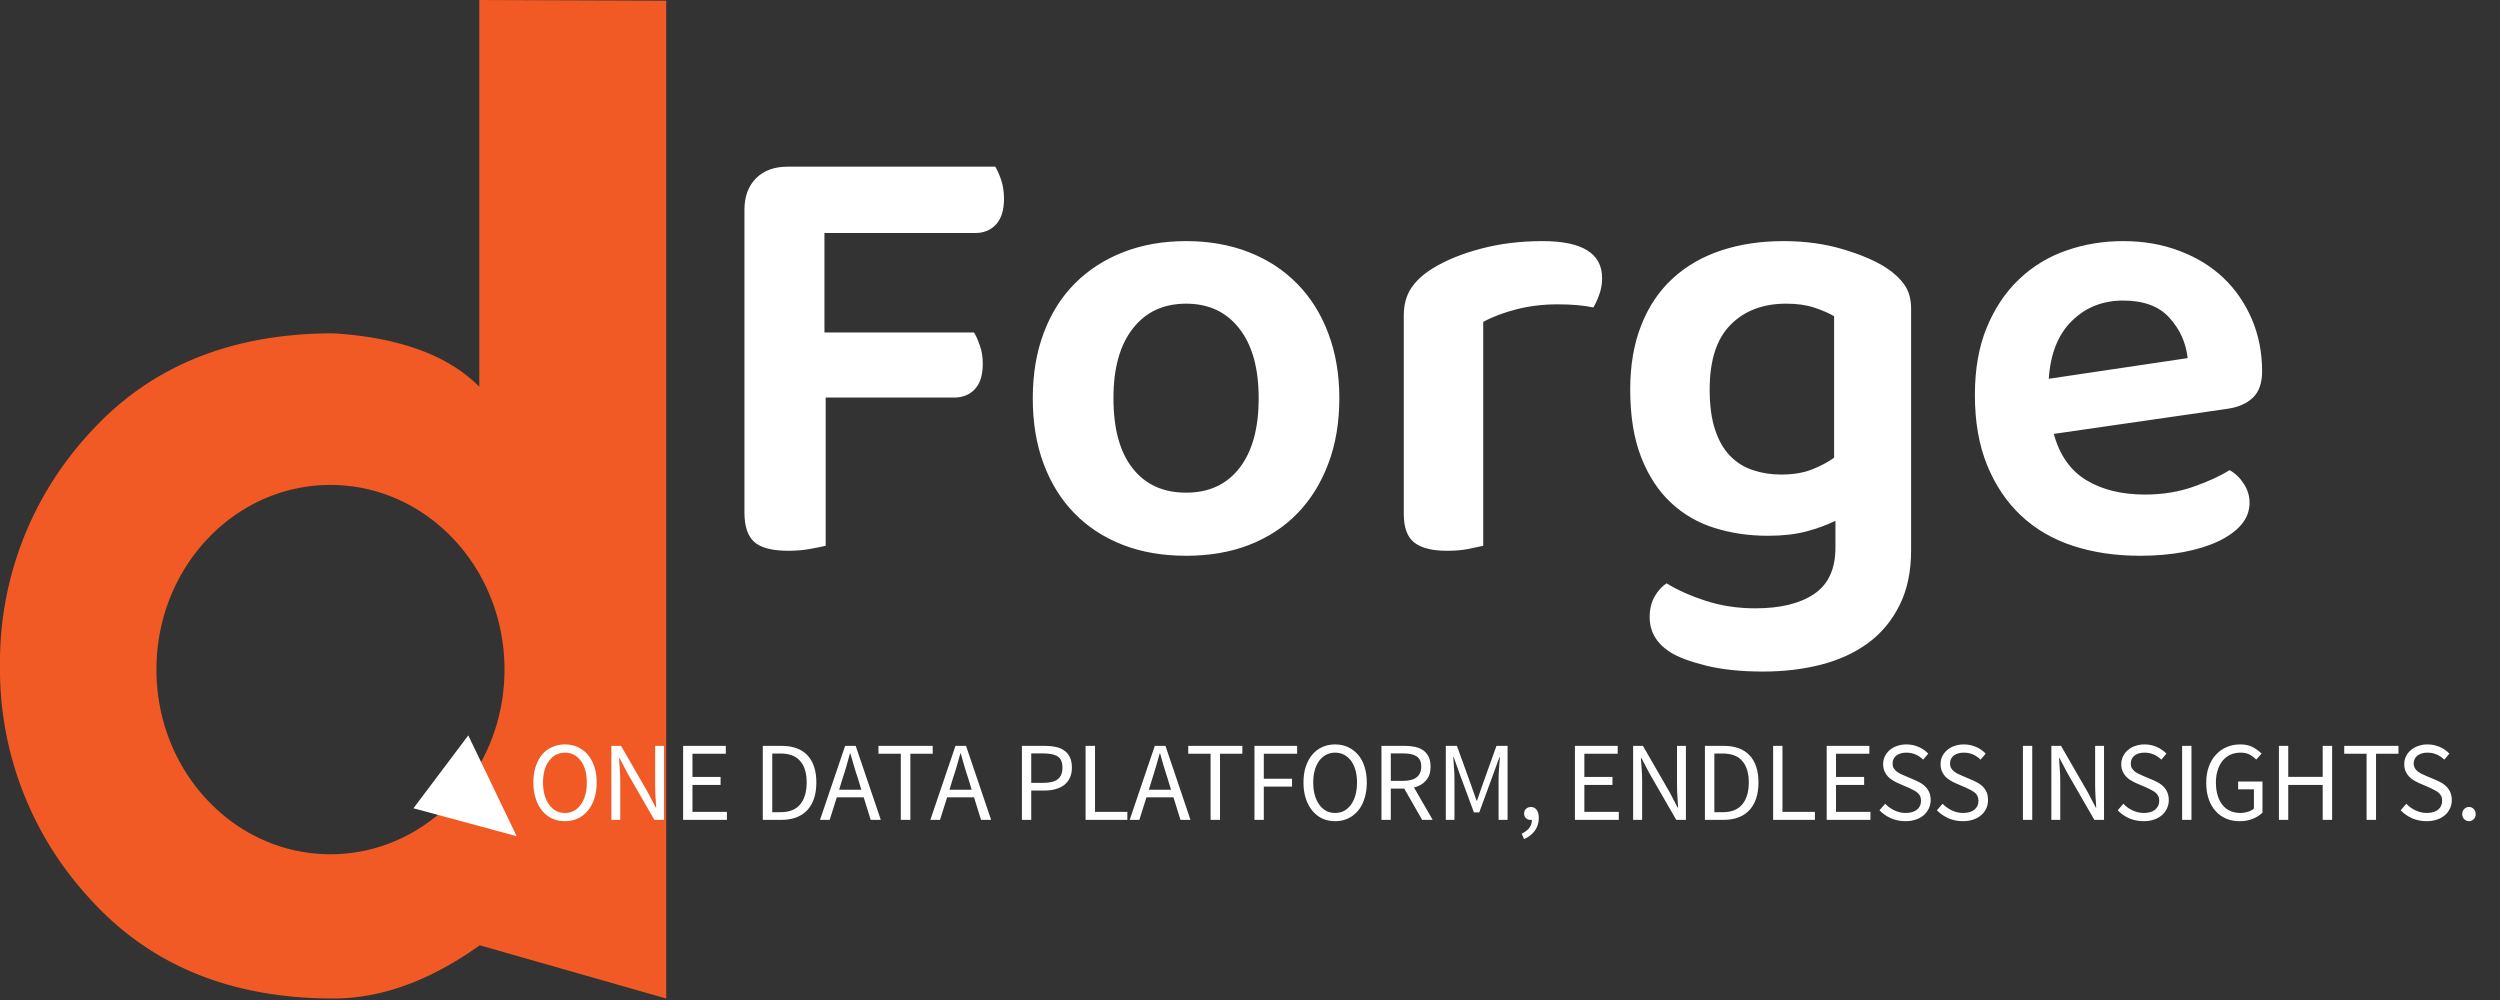 <svg 
	version="1.0" 
	xmlns="http://www.w3.org/2000/svg" 
	xmlns:xlink="http://www.w3.org/1999/xlink"
	width="100%" height="100%" 
	viewBox="0 0 225 90"
	preserveAspectRatio="xMidYMid meet"
	color-interpolation-filters="sRGB" style="margin: auto;">
	<rect x="0" y="0" width="225" height="90" fill="#333333" stroke="none"/>
	<style>
		.back {
			opacity: 0;
			fill: rgba(40, 40, 40, 0.957);
		}

		.s-back {
			fill: #fff;
		}

		.d-color {
			fill: #f15a24;
		}

		.icon-text-wrapper,
		.image-rect,
		.tp-slogan {
			fill: #fff;
		}
	</style>
	<rect data-v-0dd9719b="" x="0" y="0" width="100%" height="100%" fill-opacity="1" class="back"></rect>

	<g data-v-0dd9719b="" class="icon-text-wrapper icon-svg-group iconsvg">
		<g class="iconsvg-imagesvg" transform="translate(0,0)">
			<g>
				<rect fill-opacity="0" stroke-width="2" x="0" y="0" width="60" height="90" class="image-rect"></rect>
				<svg x="0" y="0" width="60" height="90" filtersec="colorsb9659841476" class="image-svg-svg primary"
					style="overflow: visible;">
					<svg xmlns="http://www.w3.org/2000/svg" viewBox="0 0 58 87">
						<title>dForge</title>
						<g data-name="Layer 1">
							<path
								d="M41.7 0v33.65Q37.64 29.54 29 29q-13.36 0-21.18 8.65A29.35 29.35 0 0 0 0 57.92a29.35 29.35 0 0 0 7.82 20.27q7.82 8.68 21.18 8.68 6.25 0 12.74-4.63l16.22 4.63V.06zM28.75 74.32c-8.36 0-15.14-7.19-15.14-16.07s6.78-16.06 15.14-16.06 15.14 7.19 15.14 16.06-6.78 16.07-15.14 16.07z"
								class="d-color"></path>
							<path class="s-back" d="M35.97 70.32l8.98 2.43-4.21-8.77-4.77 6.34z"></path>
						</g>
					</svg>
				</svg>
				<!---->
			</g>
		</g>
		<g transform="translate(67,15)">
			<g data-gra="path-name" fill-rule="" class="tp-name iconsvg-namesvg" transform="translate(0,0)">
				<g transform="scale(1)">
					<g>
						<path
							d="M8.22-34.18L26.91-34.18Q27.19-33.73 27.45-32.97 27.7-32.21 27.7-31.3L27.7-31.3Q27.7-29.78 27-29 26.29-28.21 25.11-28.21L25.11-28.21 11.54-28.21 11.54-19.26 25-19.26Q25.28-18.81 25.53-18.07 25.79-17.34 25.79-16.44L25.79-16.44Q25.79-14.92 25.08-14.16 24.38-13.4 23.2-13.4L23.2-13.4 11.65-13.4 11.65-0.06Q11.15 0.06 10.22 0.23 9.29 0.39 8.28 0.39L8.28 0.39Q6.14 0.39 5.24-0.39 4.34-1.18 4.34-3.04L4.34-3.04 4.34-30.29Q4.34-32.09 5.38-33.13 6.42-34.18 8.22-34.18L8.22-34.18ZM57.88-13.34L57.88-13.34Q57.88-10.08 56.89-7.46 55.91-4.84 54.11-2.98 52.31-1.13 49.77-0.14 47.24 0.84 44.09 0.84L44.09 0.84Q40.93 0.84 38.4-0.14 35.86-1.13 34.06-2.96 32.26-4.79 31.28-7.4 30.29-10.02 30.29-13.34L30.29-13.34Q30.29-16.61 31.28-19.23 32.26-21.85 34.09-23.68 35.92-25.51 38.45-26.49 40.99-27.48 44.09-27.48L44.09-27.48Q47.18-27.48 49.72-26.49 52.25-25.51 54.08-23.65 55.91-21.79 56.89-19.17 57.88-16.55 57.88-13.34ZM44.09-21.85L44.09-21.85Q41.04-21.85 39.3-19.62 37.55-17.4 37.55-13.34L37.55-13.34Q37.55-9.23 39.27-7.04 40.99-4.84 44.09-4.84L44.09-4.84Q47.18-4.84 48.9-7.07 50.62-9.29 50.62-13.34L50.62-13.34Q50.62-17.4 48.87-19.62 47.13-21.85 44.09-21.85ZM70.83-20.21L70.83-0.06Q70.32 0.06 69.48 0.23 68.63 0.39 67.56 0.39L67.56 0.39Q65.59 0.39 64.64-0.34 63.68-1.07 63.68-2.93L63.68-2.93 63.68-20.78Q63.68-22.24 64.35-23.25 65.03-24.27 66.32-25.05L66.32-25.05Q68.07-26.12 70.63-26.8 73.19-27.48 76.18-27.48L76.18-27.48Q81.53-27.48 81.53-24.15L81.53-24.15Q81.53-23.37 81.27-22.66 81.02-21.96 80.74-21.51L80.74-21.51Q79.44-21.79 77.53-21.79L77.53-21.79Q75.56-21.79 73.81-21.34 72.07-20.89 70.83-20.21L70.83-20.21ZM102.53 0.11L102.53-2.31Q101.4-1.75 99.91-1.35 98.42-0.96 96.45-0.96L96.45-0.96Q93.91-0.96 91.66-1.66 89.41-2.36 87.72-3.94 86.03-5.52 85.05-8.02 84.06-10.53 84.06-14.13L84.06-14.13Q84.06-17.4 85.05-19.9 86.03-22.41 87.86-24.1 89.69-25.79 92.22-26.63 94.76-27.48 97.85-27.48L97.85-27.48Q100.78-27.48 103.23-26.74 105.68-26.01 107.14-25.05L107.14-25.05Q108.16-24.38 108.75-23.53 109.34-22.69 109.34-21.4L109.34-21.4 109.34 0.34Q109.34 3.21 108.3 5.29 107.26 7.38 105.46 8.7 103.65 10.02 101.23 10.64 98.81 11.26 96 11.26L96 11.26Q93.07 11.26 90.9 10.73 88.73 10.19 87.66 9.52L87.66 9.52Q85.81 8.33 85.81 6.36L85.81 6.36Q85.81 5.29 86.26 4.5 86.71 3.72 87.33 3.32L87.33 3.32Q88.79 4.22 90.87 4.9 92.96 5.57 95.32 5.57L95.32 5.57Q98.7 5.57 100.61 4.28 102.53 2.98 102.53 0.11L102.53 0.11ZM97.63-6.47L97.63-6.47Q99.26-6.47 100.42-6.93 101.57-7.38 102.41-7.99L102.41-7.99 102.41-20.72Q101.63-21.17 100.58-21.51 99.54-21.85 98.08-21.85L98.08-21.85Q94.98-21.85 93.1-19.96 91.21-18.07 91.21-14.13L91.21-14.13Q91.21-11.99 91.69-10.53 92.17-9.06 93.04-8.16 93.91-7.26 95.1-6.87 96.28-6.47 97.63-6.47ZM137.83-12.39L122.18-10.13Q122.97-7.26 125.1-5.97 127.24-4.67 130.4-4.67L130.4-4.67Q132.76-4.67 134.76-5.38 136.76-6.08 138-6.87L138-6.87Q138.79-6.42 139.29-5.63 139.8-4.84 139.8-3.94L139.8-3.94Q139.8-2.82 139.04-1.94 138.28-1.07 136.96-0.45 135.63 0.17 133.83 0.51 132.03 0.84 129.95 0.84L129.95 0.84Q126.62 0.84 123.89-0.06 121.16-0.96 119.22-2.79 117.28-4.62 116.18-7.32 115.08-10.02 115.08-13.63L115.08-13.63Q115.08-17.12 116.15-19.71 117.22-22.3 119.05-24.04 120.88-25.79 123.3-26.63 125.72-27.48 128.43-27.48L128.43-27.48Q131.19-27.48 133.49-26.6 135.8-25.73 137.44-24.18 139.07-22.63 140-20.47 140.93-18.3 140.93-15.76L140.93-15.76Q140.93-14.19 140.11-13.4 139.29-12.61 137.83-12.39L137.83-12.39ZM128.43-22.13L128.43-22.13Q125.67-22.13 123.81-20.3 121.95-18.47 121.73-15.09L121.73-15.09 134.23-16.95Q134-19.03 132.59-20.58 131.19-22.13 128.43-22.13Z"
							transform="translate(-4.34, 34.18)"></path>
					</g>
				</g>
			</g>
			<g data-gra="path-slogan" fill-rule="" class="tp-slogan iconsvg-slogansvg" transform="translate(-19,52)">
				<g transform="translate(0,0)">
					<g transform="scale(1)">
						<path
							d="M3.37 0.12C3.79 0.12 4.18 0.04 4.53-0.12C4.87-0.28 5.18-0.52 5.43-0.82C5.68-1.12 5.88-1.49 6.02-1.92C6.16-2.35 6.23-2.83 6.23-3.36C6.23-3.89 6.16-4.37 6.02-4.79C5.88-5.21 5.68-5.57 5.43-5.87C5.18-6.16 4.87-6.39 4.53-6.55C4.18-6.71 3.79-6.79 3.37-6.79C2.95-6.79 2.57-6.71 2.22-6.55C1.87-6.40 1.57-6.17 1.32-5.88C1.07-5.58 0.88-5.22 0.74-4.80C0.60-4.38 0.53-3.90 0.53-3.36C0.53-2.83 0.60-2.35 0.74-1.92C0.88-1.49 1.07-1.12 1.32-0.82C1.57-0.52 1.87-0.28 2.22-0.12C2.57 0.04 2.95 0.12 3.37 0.12ZM3.37-0.62C3.08-0.62 2.81-0.68 2.57-0.81C2.32-0.94 2.12-1.13 1.95-1.37C1.77-1.61 1.64-1.89 1.54-2.23C1.45-2.57 1.40-2.94 1.40-3.36C1.40-3.78 1.45-4.15 1.54-4.48C1.64-4.81 1.77-5.09 1.95-5.32C2.12-5.55 2.32-5.73 2.57-5.86C2.81-5.98 3.08-6.05 3.37-6.05C3.67-6.05 3.94-5.98 4.18-5.86C4.42-5.73 4.63-5.55 4.80-5.32C4.97-5.09 5.11-4.81 5.20-4.48C5.30-4.15 5.34-3.78 5.34-3.36C5.34-2.94 5.30-2.57 5.20-2.23C5.11-1.89 4.97-1.61 4.80-1.37C4.63-1.13 4.42-0.94 4.18-0.81C3.94-0.68 3.67-0.62 3.37-0.62ZM7.55-6.66L7.55 0L8.35 0L8.35-3.48C8.35-3.84 8.34-4.19 8.31-4.54C8.29-4.89 8.26-5.23 8.24-5.57L8.28-5.57L9.00-4.20L11.42 0L12.29 0L12.29-6.66L11.49-6.66L11.49-3.22C11.49-2.87 11.50-2.51 11.52-2.15C11.55-1.79 11.57-1.44 11.59-1.10L11.55-1.10L10.83-2.48L8.42-6.66ZM14.01-6.66L14.01 0L17.95 0L17.95-0.72L14.85-0.72L14.85-3.14L17.38-3.14L17.38-3.86L14.85-3.86L14.85-5.95L17.85-5.95L17.85-6.66ZM21.18-6.66L21.18 0L22.89 0C23.39 0 23.83-0.08 24.22-0.23C24.61-0.38 24.93-0.60 25.20-0.89C25.46-1.18 25.66-1.53 25.80-1.95C25.93-2.36 26.00-2.83 26.00-3.36C26.00-4.43 25.73-5.24 25.20-5.81C24.66-6.38 23.88-6.66 22.85-6.66ZM22.79-0.69L22.03-0.69L22.03-5.97L22.79-5.97C23.57-5.97 24.15-5.75 24.54-5.30C24.93-4.86 25.13-4.21 25.13-3.36C25.13-2.52 24.93-1.86 24.54-1.39C24.15-0.92 23.57-0.69 22.79-0.69ZM30.05-2.71L28.05-2.71L28.36-3.73C28.49-4.10 28.60-4.47 28.71-4.84C28.82-5.21 28.92-5.59 29.02-5.97L29.06-5.97C29.17-5.59 29.28-5.21 29.39-4.84C29.50-4.47 29.61-4.10 29.74-3.73ZM30.26-2.03L30.89 0L31.80 0L29.54-6.66L28.59-6.66L26.33 0L27.20 0L27.84-2.03ZM33.60-5.95L33.60 0L34.46 0L34.46-5.95L36.47-5.95L36.47-6.66L31.59-6.66L31.59-5.95ZM39.98-2.71L37.98-2.71L38.29-3.73C38.42-4.10 38.53-4.47 38.64-4.84C38.75-5.21 38.85-5.59 38.96-5.97L39.00-5.97C39.10-5.59 39.21-5.21 39.32-4.84C39.43-4.47 39.54-4.10 39.67-3.73ZM40.19-2.03L40.82 0L41.73 0L39.47-6.66L38.52-6.66L36.26 0L37.13 0L37.77-2.03ZM44.50-6.66L44.50 0L45.34 0L45.34-2.64L46.54-2.64C46.91-2.64 47.24-2.68 47.54-2.77C47.84-2.85 48.10-2.98 48.32-3.15C48.53-3.32 48.70-3.53 48.82-3.79C48.94-4.05 49.00-4.35 49.00-4.70C49.00-5.07 48.94-5.38 48.82-5.63C48.70-5.88 48.54-6.08 48.32-6.23C48.11-6.39 47.85-6.50 47.55-6.56C47.24-6.63 46.91-6.66 46.54-6.66ZM46.44-3.33L45.34-3.33L45.34-5.98L46.44-5.98C47.01-5.98 47.44-5.89 47.73-5.70C48.01-5.52 48.15-5.18 48.15-4.70C48.15-4.23 48.01-3.88 47.73-3.66C47.45-3.44 47.02-3.33 46.44-3.33ZM50.23-6.66L50.23 0L53.99 0L53.99-0.72L51.08-0.72L51.08-6.66ZM57.92-2.71L55.92-2.71L56.24-3.73C56.36-4.10 56.47-4.47 56.58-4.84C56.69-5.21 56.80-5.59 56.90-5.97L56.94-5.97C57.05-5.59 57.15-5.21 57.26-4.84C57.37-4.47 57.49-4.10 57.61-3.73ZM58.14-2.03L58.77 0L59.67 0L57.42-6.66L56.46-6.66L54.20 0L55.07 0L55.71-2.03ZM61.48-5.95L61.48 0L62.33 0L62.33-5.95L64.34-5.95L64.34-6.66L59.47-6.66L59.47-5.95ZM65.43-6.66L65.43 0L66.27 0L66.27-2.99L68.81-2.99L68.81-3.70L66.27-3.70L66.27-5.95L69.27-5.95L69.27-6.66ZM72.69 0.12C73.11 0.12 73.49 0.04 73.84-0.12C74.19-0.28 74.49-0.52 74.75-0.82C75.00-1.12 75.20-1.49 75.33-1.92C75.47-2.35 75.54-2.83 75.54-3.36C75.54-3.89 75.47-4.37 75.33-4.79C75.20-5.21 75.00-5.57 74.75-5.87C74.49-6.16 74.19-6.39 73.84-6.55C73.49-6.71 73.11-6.79 72.69-6.79C72.27-6.79 71.88-6.71 71.53-6.55C71.19-6.40 70.89-6.17 70.64-5.88C70.39-5.58 70.19-5.22 70.05-4.80C69.91-4.38 69.84-3.90 69.84-3.36C69.84-2.83 69.91-2.35 70.05-1.92C70.19-1.49 70.39-1.12 70.64-0.82C70.89-0.52 71.19-0.28 71.53-0.12C71.88 0.04 72.27 0.12 72.69 0.12ZM72.69-0.62C72.39-0.62 72.12-0.68 71.88-0.81C71.64-0.94 71.43-1.13 71.26-1.37C71.09-1.61 70.95-1.89 70.86-2.23C70.76-2.57 70.72-2.94 70.72-3.36C70.72-3.78 70.76-4.15 70.86-4.48C70.95-4.81 71.09-5.09 71.26-5.32C71.43-5.55 71.64-5.73 71.88-5.86C72.12-5.98 72.39-6.05 72.69-6.05C72.99-6.05 73.26-5.98 73.50-5.86C73.74-5.73 73.94-5.55 74.12-5.32C74.29-5.09 74.42-4.81 74.52-4.48C74.61-4.15 74.66-3.78 74.66-3.36C74.66-2.94 74.61-2.57 74.52-2.23C74.42-1.89 74.29-1.61 74.12-1.37C73.94-1.13 73.74-0.94 73.50-0.81C73.26-0.68 72.99-0.62 72.69-0.62ZM77.70-3.51L77.70-5.98L78.82-5.98C79.34-5.98 79.74-5.90 80.02-5.72C80.30-5.54 80.44-5.24 80.44-4.80C80.44-4.36 80.30-4.04 80.02-3.83C79.74-3.61 79.34-3.51 78.82-3.51ZM80.52 0L81.47 0L79.79-2.91C80.24-3.02 80.60-3.23 80.87-3.55C81.15-3.86 81.28-4.27 81.28-4.80C81.28-5.14 81.22-5.43 81.11-5.67C80.99-5.91 80.83-6.10 80.63-6.25C80.42-6.40 80.17-6.50 79.88-6.57C79.60-6.63 79.28-6.66 78.94-6.66L76.86-6.66L76.86 0L77.70 0L77.70-2.81L78.91-2.81ZM82.65-6.66L82.65 0L83.43 0L83.43-3.67C83.43-3.97 83.42-4.29 83.39-4.65C83.36-5.01 83.34-5.34 83.32-5.64L83.36-5.64L83.89-4.16L85.18-0.67L85.66-0.67L86.94-4.16L87.48-5.64L87.52-5.64C87.49-5.34 87.46-5.01 87.44-4.65C87.42-4.29 87.40-3.97 87.40-3.67L87.40 0L88.21 0L88.21-6.66L87.21-6.66L85.93-3.09L85.46-1.73L85.42-1.73L84.94-3.09L83.65-6.66ZM89.48 1.24L89.69 1.73C90.10 1.55 90.43 1.30 90.66 0.98C90.90 0.65 91.02 0.27 91.02-0.17C91.02-0.48 90.96-0.72 90.83-0.89C90.71-1.07 90.53-1.16 90.32-1.16C90.15-1.16 90.00-1.11 89.88-1.00C89.76-0.90 89.70-0.75 89.70-0.57C89.70-0.38 89.76-0.24 89.88-0.14C89.99-0.04 90.13 0.01 90.30 0.01C90.34 0.01 90.38 0.01 90.40 0C90.40 0.28 90.32 0.52 90.16 0.73C89.99 0.94 89.77 1.11 89.48 1.24ZM94.27-6.66L94.27 0L98.22 0L98.22-0.72L95.12-0.72L95.12-3.14L97.65-3.14L97.65-3.86L95.12-3.86L95.12-5.95L98.12-5.95L98.12-6.66ZM99.51-6.66L99.51 0L100.32 0L100.32-3.48C100.32-3.84 100.31-4.19 100.28-4.54C100.26-4.89 100.23-5.23 100.21-5.57L100.25-5.57L100.97-4.20L103.39 0L104.26 0L104.26-6.66L103.46-6.66L103.46-3.22C103.46-2.87 103.47-2.51 103.49-2.15C103.52-1.79 103.54-1.44 103.56-1.10L103.52-1.10L102.80-2.48L100.39-6.66ZM105.97-6.66L105.97 0L107.68 0C108.18 0 108.63-0.08 109.01-0.23C109.40-0.38 109.72-0.60 109.99-0.89C110.25-1.18 110.45-1.53 110.59-1.95C110.72-2.36 110.79-2.83 110.79-3.36C110.79-4.43 110.52-5.24 109.99-5.81C109.45-6.38 108.67-6.66 107.64-6.66ZM107.58-0.69L106.82-0.69L106.82-5.97L107.58-5.97C108.36-5.97 108.94-5.75 109.33-5.30C109.72-4.86 109.92-4.21 109.92-3.36C109.92-2.52 109.72-1.86 109.33-1.39C108.94-0.92 108.36-0.69 107.58-0.69ZM112.11-6.66L112.11 0L115.87 0L115.87-0.72L112.95-0.72L112.95-6.66ZM116.93-6.66L116.93 0L120.87 0L120.87-0.72L117.77-0.72L117.77-3.14L120.30-3.14L120.30-3.86L117.77-3.86L117.77-5.95L120.77-5.95L120.77-6.66ZM122.19-1.45L121.68-0.86C121.97-0.56 122.32-0.32 122.72-0.14C123.12 0.03 123.55 0.12 124.02 0.12C124.37 0.12 124.69 0.07 124.96-0.03C125.24-0.12 125.48-0.26 125.68-0.43C125.87-0.60 126.02-0.81 126.13-1.04C126.23-1.27 126.29-1.51 126.29-1.78C126.29-2.02 126.25-2.24 126.18-2.42C126.11-2.61 126.01-2.77 125.89-2.91C125.77-3.05 125.62-3.17 125.45-3.28C125.28-3.38 125.10-3.47 124.91-3.56L123.97-3.96C123.83-4.02 123.70-4.08 123.57-4.14C123.44-4.20 123.33-4.28 123.22-4.36C123.11-4.45 123.02-4.55 122.96-4.66C122.89-4.77 122.86-4.91 122.86-5.07C122.86-5.37 122.98-5.61 123.20-5.79C123.43-5.96 123.73-6.05 124.10-6.05C124.41-6.05 124.69-5.99 124.94-5.88C125.19-5.77 125.41-5.61 125.62-5.42L126.07-5.96C125.84-6.21 125.55-6.41 125.21-6.56C124.87-6.71 124.50-6.79 124.10-6.79C123.80-6.79 123.52-6.74 123.26-6.65C123.01-6.57 122.79-6.44 122.60-6.28C122.42-6.12 122.27-5.94 122.17-5.72C122.06-5.50 122.01-5.27 122.01-5.02C122.01-4.78 122.05-4.56 122.13-4.37C122.21-4.19 122.32-4.03 122.45-3.89C122.57-3.76 122.72-3.64 122.88-3.55C123.04-3.45 123.20-3.37 123.36-3.30L124.31-2.89C124.47-2.81 124.62-2.74 124.75-2.67C124.89-2.60 125.00-2.53 125.10-2.44C125.20-2.36 125.28-2.26 125.34-2.14C125.39-2.02 125.42-1.88 125.42-1.71C125.42-1.38 125.30-1.12 125.06-0.92C124.81-0.72 124.47-0.62 124.03-0.62C123.68-0.62 123.35-0.70 123.03-0.85C122.71-1.00 122.43-1.20 122.19-1.45ZM127.36-1.45L126.85-0.86C127.14-0.56 127.49-0.32 127.89-0.14C128.29 0.03 128.72 0.12 129.19 0.12C129.54 0.12 129.86 0.07 130.13-0.03C130.41-0.12 130.65-0.26 130.84-0.43C131.04-0.60 131.19-0.81 131.30-1.04C131.40-1.27 131.45-1.51 131.45-1.78C131.45-2.02 131.42-2.24 131.35-2.42C131.28-2.61 131.18-2.77 131.06-2.91C130.94-3.05 130.79-3.17 130.62-3.28C130.45-3.38 130.27-3.47 130.08-3.56L129.14-3.96C129.00-4.02 128.87-4.08 128.74-4.14C128.61-4.20 128.49-4.28 128.39-4.36C128.28-4.45 128.19-4.55 128.13-4.66C128.06-4.77 128.03-4.91 128.03-5.07C128.03-5.37 128.14-5.61 128.37-5.79C128.60-5.96 128.90-6.05 129.27-6.05C129.58-6.05 129.86-5.99 130.11-5.88C130.36-5.77 130.58-5.61 130.78-5.42L131.24-5.96C131.00-6.21 130.72-6.41 130.38-6.56C130.04-6.71 129.67-6.79 129.27-6.79C128.97-6.79 128.69-6.74 128.43-6.65C128.18-6.57 127.96-6.44 127.77-6.28C127.59-6.12 127.44-5.94 127.33-5.72C127.23-5.50 127.18-5.27 127.18-5.02C127.18-4.78 127.22-4.56 127.30-4.37C127.38-4.19 127.49-4.03 127.61-3.89C127.74-3.76 127.89-3.64 128.05-3.55C128.21-3.45 128.37-3.37 128.53-3.30L129.48-2.89C129.64-2.81 129.78-2.74 129.92-2.67C130.06-2.60 130.17-2.53 130.27-2.44C130.37-2.36 130.45-2.26 130.50-2.14C130.56-2.02 130.59-1.88 130.59-1.71C130.59-1.38 130.47-1.12 130.23-0.92C129.98-0.72 129.64-0.62 129.20-0.62C128.85-0.62 128.52-0.70 128.20-0.85C127.88-1.00 127.60-1.20 127.36-1.45ZM134.59-6.66L134.59 0L135.43 0L135.43-6.66ZM137.15-6.66L137.15 0L137.95 0L137.95-3.48C137.95-3.84 137.94-4.19 137.91-4.54C137.89-4.89 137.86-5.23 137.84-5.57L137.88-5.57L138.60-4.20L141.02 0L141.89 0L141.89-6.66L141.09-6.66L141.09-3.22C141.09-2.87 141.10-2.51 141.12-2.15C141.15-1.79 141.17-1.44 141.19-1.10L141.15-1.10L140.43-2.48L138.02-6.66ZM143.63-1.45L143.12-0.86C143.41-0.56 143.75-0.32 144.15-0.14C144.55 0.03 144.99 0.12 145.45 0.12C145.81 0.12 146.12 0.07 146.40-0.03C146.68-0.12 146.91-0.26 147.11-0.43C147.31-0.60 147.46-0.81 147.56-1.04C147.67-1.27 147.72-1.51 147.72-1.78C147.72-2.02 147.68-2.24 147.61-2.42C147.54-2.61 147.45-2.77 147.32-2.91C147.20-3.05 147.06-3.17 146.89-3.28C146.72-3.38 146.54-3.47 146.35-3.56L145.40-3.96C145.27-4.02 145.14-4.08 145.01-4.14C144.88-4.20 144.76-4.28 144.65-4.36C144.54-4.45 144.46-4.55 144.39-4.66C144.33-4.77 144.30-4.91 144.30-5.07C144.30-5.37 144.41-5.61 144.64-5.79C144.86-5.96 145.16-6.05 145.54-6.05C145.85-6.05 146.13-5.99 146.37-5.88C146.62-5.77 146.85-5.61 147.05-5.42L147.51-5.96C147.27-6.21 146.98-6.41 146.64-6.56C146.30-6.71 145.94-6.79 145.54-6.79C145.23-6.79 144.95-6.74 144.70-6.65C144.44-6.57 144.22-6.44 144.04-6.28C143.85-6.12 143.71-5.94 143.60-5.72C143.50-5.50 143.44-5.27 143.44-5.02C143.44-4.78 143.48-4.56 143.56-4.37C143.65-4.19 143.75-4.03 143.88-3.89C144.01-3.76 144.15-3.64 144.32-3.55C144.48-3.45 144.64-3.37 144.79-3.30L145.75-2.89C145.91-2.81 146.05-2.74 146.19-2.67C146.32-2.60 146.44-2.53 146.54-2.44C146.63-2.36 146.71-2.26 146.77-2.14C146.83-2.02 146.86-1.88 146.86-1.71C146.86-1.38 146.73-1.12 146.49-0.92C146.25-0.72 145.91-0.62 145.46-0.62C145.12-0.62 144.79-0.70 144.46-0.85C144.14-1.00 143.86-1.20 143.63-1.45ZM148.92-6.66L148.92 0L149.76 0L149.76-6.66ZM151.09-3.33C151.09-2.79 151.16-2.30 151.31-1.87C151.46-1.44 151.67-1.08 151.93-0.79C152.20-0.49 152.51-0.27 152.88-0.11C153.24 0.04 153.65 0.12 154.09 0.12C154.53 0.12 154.93 0.05 155.29-0.10C155.64-0.24 155.93-0.43 156.15-0.65L156.15-3.45L153.96-3.45L153.96-2.75L155.38-2.75L155.38-1.02C155.24-0.89 155.07-0.80 154.85-0.73C154.64-0.66 154.41-0.62 154.18-0.62C153.82-0.62 153.50-0.68 153.23-0.81C152.95-0.94 152.72-1.12 152.54-1.36C152.35-1.60 152.21-1.88 152.11-2.22C152.01-2.56 151.96-2.93 151.96-3.35C151.96-3.77 152.01-4.14 152.12-4.47C152.22-4.80 152.37-5.08 152.56-5.32C152.75-5.55 152.98-5.73 153.25-5.86C153.52-5.98 153.83-6.05 154.17-6.05C154.51-6.05 154.78-5.99 155.00-5.87C155.22-5.75 155.42-5.60 155.59-5.43L156.07-5.96C155.87-6.17 155.62-6.35 155.31-6.53C155.00-6.70 154.62-6.79 154.16-6.79C153.71-6.79 153.30-6.71 152.93-6.55C152.55-6.39 152.23-6.16 151.96-5.86C151.68-5.56 151.47-5.20 151.32-4.78C151.16-4.35 151.09-3.87 151.09-3.33ZM157.63-6.66L157.63 0L158.47 0L158.47-3.14L161.57-3.14L161.57 0L162.42 0L162.42-6.66L161.57-6.66L161.57-3.87L158.47-3.87L158.47-6.66ZM165.52-5.95L165.52 0L166.37 0L166.37-5.95L168.39-5.95L168.39-6.66L163.51-6.66L163.51-5.95ZM169.09-1.45L168.59-0.86C168.88-0.56 169.22-0.32 169.62-0.14C170.02 0.03 170.46 0.12 170.92 0.12C171.27 0.12 171.59 0.07 171.87-0.03C172.15-0.12 172.38-0.26 172.58-0.43C172.78-0.60 172.93-0.81 173.03-1.04C173.14-1.27 173.19-1.51 173.19-1.78C173.19-2.02 173.15-2.24 173.08-2.42C173.01-2.61 172.91-2.77 172.79-2.91C172.67-3.05 172.52-3.17 172.36-3.28C172.19-3.38 172.01-3.47 171.82-3.56L170.87-3.96C170.74-4.02 170.60-4.08 170.48-4.14C170.35-4.20 170.23-4.28 170.12-4.36C170.01-4.45 169.93-4.55 169.86-4.66C169.80-4.77 169.76-4.91 169.76-5.07C169.76-5.37 169.88-5.61 170.10-5.79C170.33-5.96 170.63-6.05 171.00-6.05C171.32-6.05 171.59-5.99 171.84-5.88C172.09-5.77 172.31-5.61 172.52-5.42L172.97-5.96C172.74-6.21 172.45-6.41 172.11-6.56C171.77-6.71 171.40-6.79 171.00-6.79C170.70-6.79 170.42-6.74 170.17-6.65C169.91-6.57 169.69-6.44 169.51-6.28C169.32-6.12 169.17-5.94 169.07-5.72C168.96-5.50 168.91-5.27 168.91-5.02C168.91-4.78 168.95-4.56 169.03-4.37C169.11-4.19 169.22-4.03 169.35-3.89C169.48-3.76 169.62-3.64 169.78-3.55C169.95-3.45 170.11-3.37 170.26-3.30L171.22-2.89C171.37-2.81 171.52-2.74 171.65-2.67C171.79-2.60 171.91-2.53 172.00-2.44C172.10-2.36 172.18-2.26 172.24-2.14C172.30-2.02 172.32-1.88 172.32-1.71C172.32-1.38 172.20-1.12 171.96-0.92C171.72-0.72 171.37-0.62 170.93-0.62C170.59-0.62 170.25-0.70 169.93-0.85C169.61-1.00 169.33-1.20 169.09-1.45ZM174.13-0.51C174.13-0.33 174.19-0.17 174.31-0.06C174.43 0.06 174.57 0.12 174.74 0.12C174.90 0.12 175.04 0.06 175.16-0.06C175.28-0.17 175.34-0.33 175.34-0.51C175.34-0.70 175.28-0.86 175.16-0.98C175.04-1.10 174.90-1.16 174.74-1.16C174.57-1.16 174.43-1.10 174.31-0.98C174.19-0.86 174.13-0.70 174.13-0.51Z"
							transform="translate(-0.528, 6.787)"></path>
					</g>
				</g>
			</g>
		</g>
	</g>
</svg>